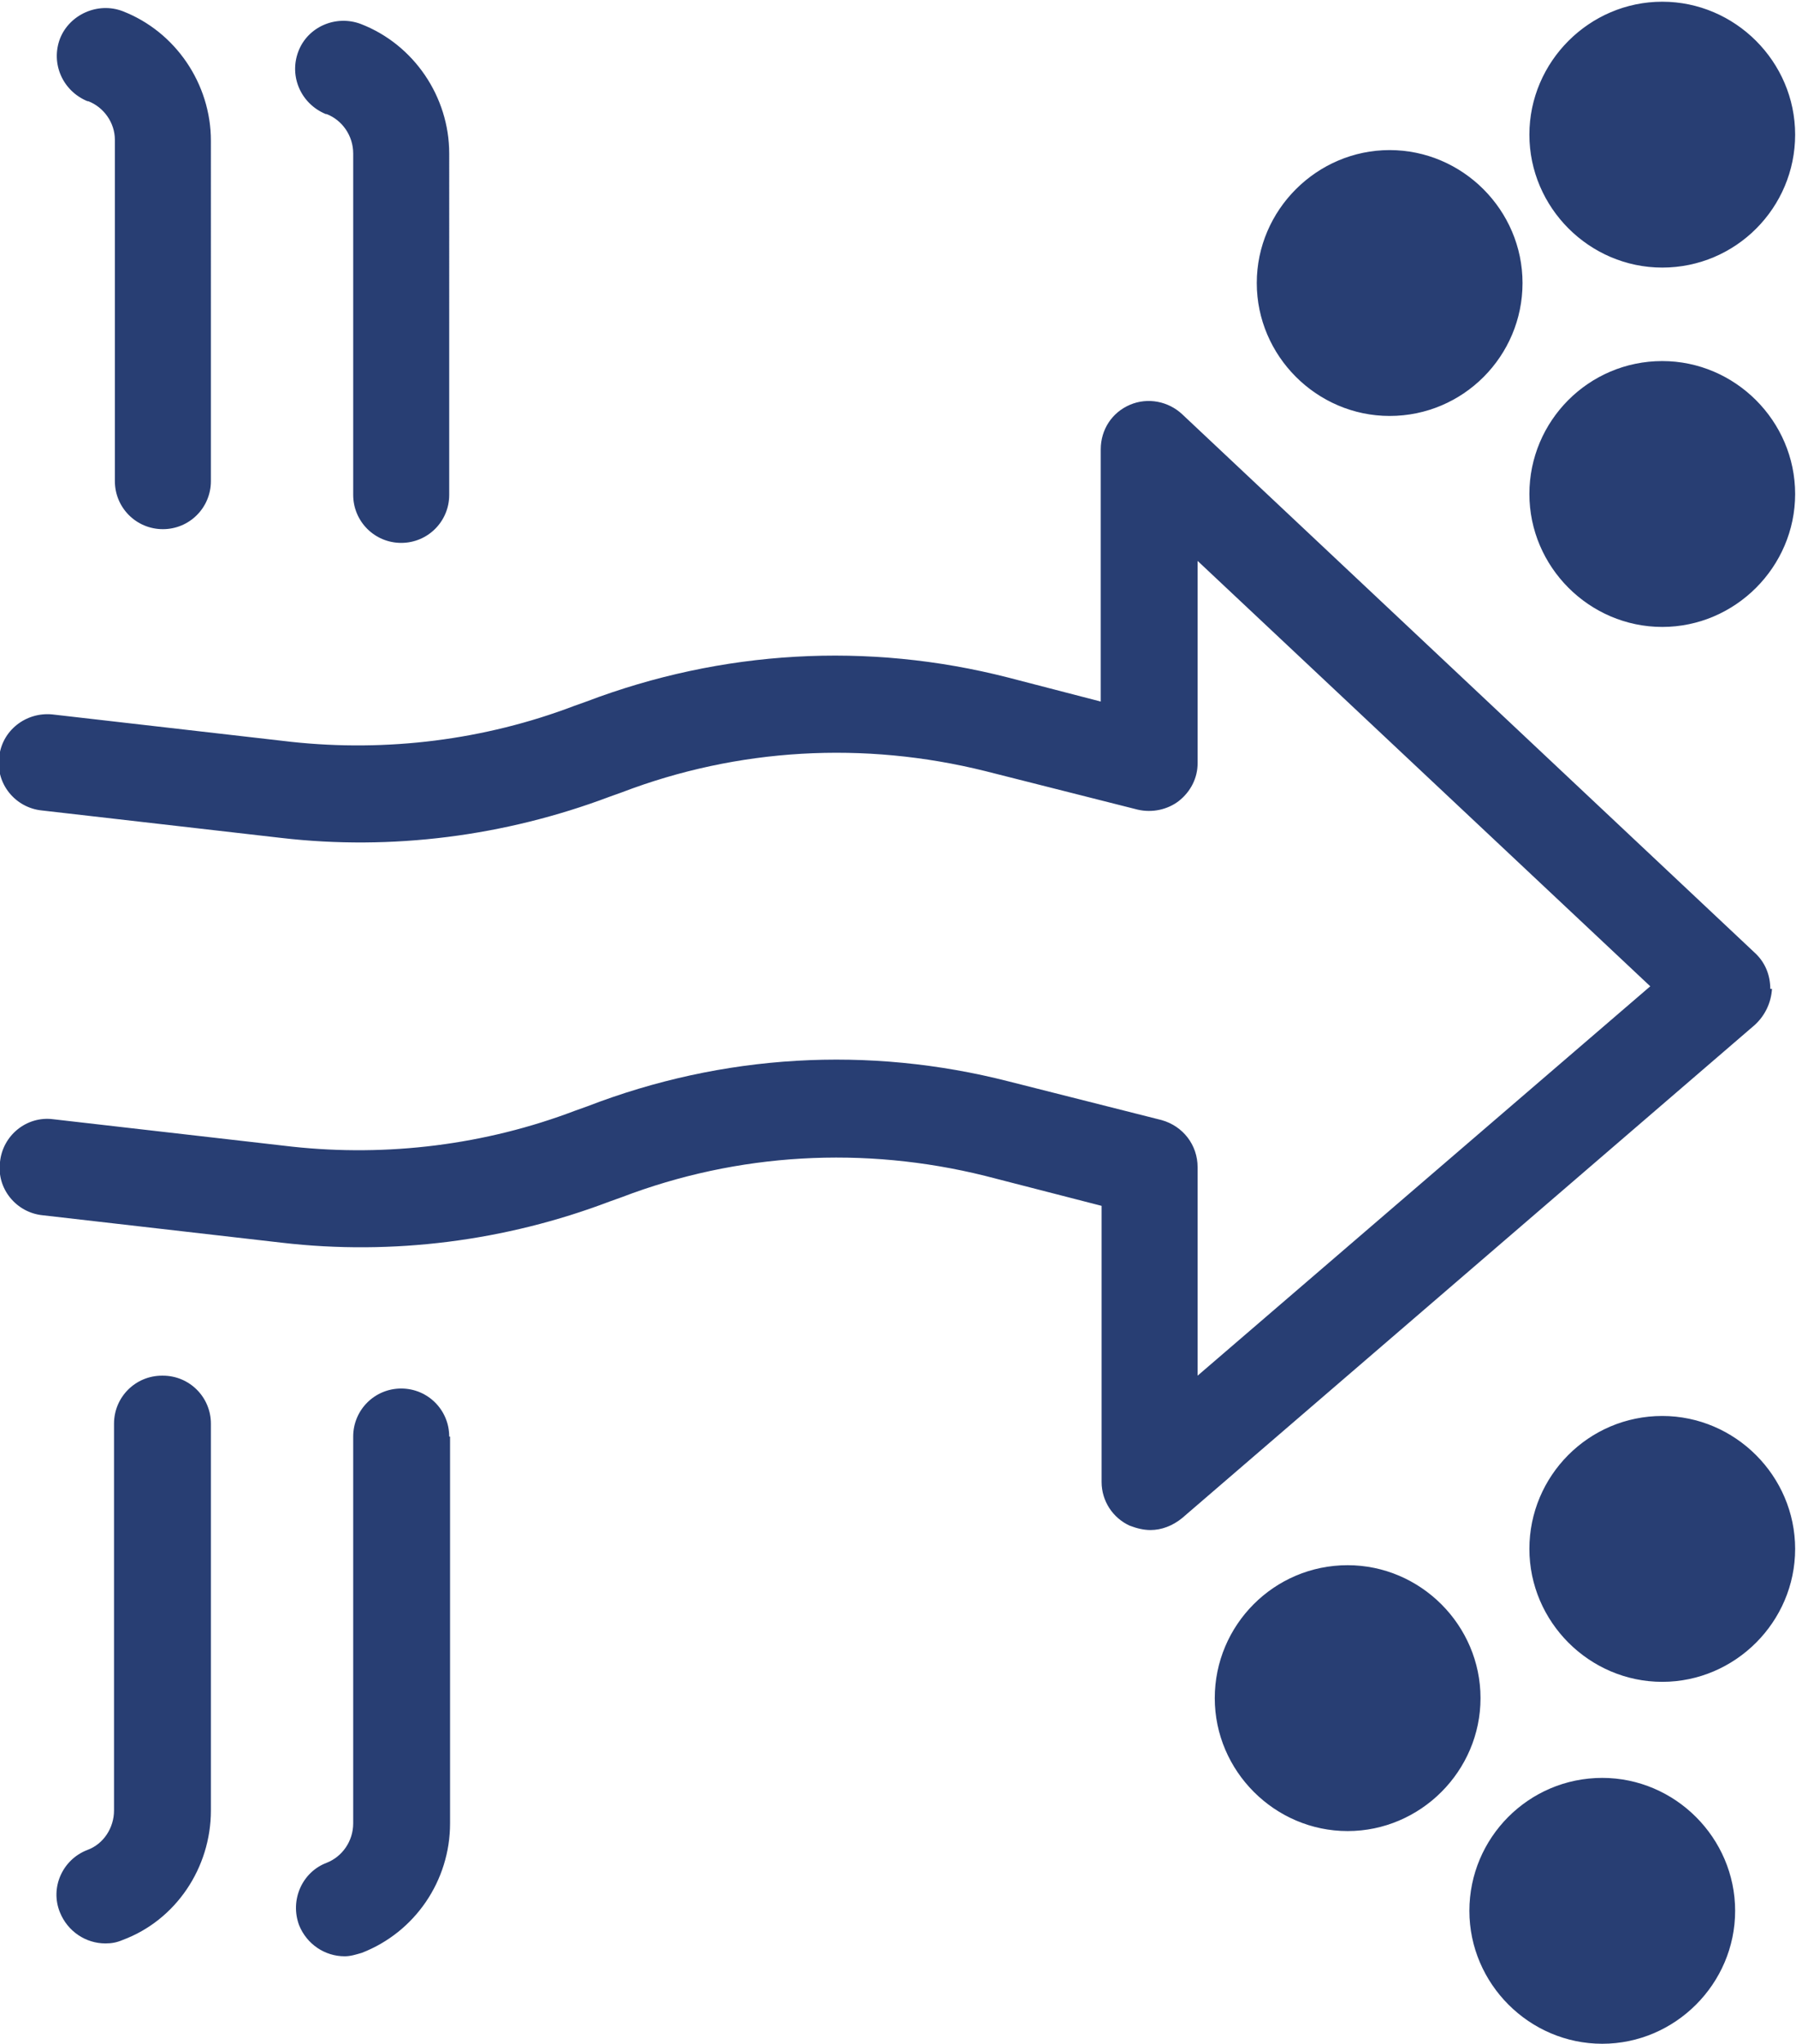 <?xml version="1.0" encoding="UTF-8"?>
<svg id="Layer_2" data-name="Layer 2" xmlns="http://www.w3.org/2000/svg" viewBox="0 0 20.95 23.83">
  <defs>
    <style>
      .cls-1 {
        fill: #283e73;
      }
    </style>
  </defs>
  <g id="_Layer_" data-name="&amp;lt;Layer&amp;gt;">
    <path class="cls-1" d="m19.39,16.51c-.86,0-1.55.7-1.55,1.55s.7,1.55,1.55,1.55,1.55-.7,1.55-1.55-.7-1.55-1.55-1.55m0-12.3c-.86,0-1.55.7-1.55,1.55s.7,1.55,1.55,1.55,1.55-.7,1.55-1.55-.7-1.55-1.55-1.55m-3.67,14.04c-.86,0-1.55.7-1.55,1.55s.7,1.55,1.55,1.55,1.55-.7,1.55-1.55-.7-1.55-1.55-1.55m2.97,2.48c-.86,0-1.55.7-1.55,1.55s.7,1.55,1.55,1.55,1.55-.7,1.55-1.55-.7-1.55-1.55-1.55m-2.48-15.88c.86,0,1.55-.7,1.55-1.55s-.7-1.55-1.55-1.55-1.55.7-1.55,1.55.7,1.55,1.55,1.55m3.18-1.73c.86,0,1.55-.7,1.55-1.55s-.7-1.55-1.55-1.55-1.55.7-1.55,1.55.7,1.55,1.55,1.55M1.03,1.18c.18.07.31.25.31.45v3.98c0,.31.25.56.56.56s.56-.25.56-.56V1.64c0-.66-.41-1.27-1.03-1.51-.29-.11-.62.04-.73.32-.11.29.03.61.32.73m.87,14.86c-.31,0-.56.25-.56.56v4.51c0,.2-.12.39-.31.46-.29.11-.44.44-.32.73.09.22.3.36.53.36.07,0,.13-.01.2-.04.62-.23,1.03-.84,1.03-1.51v-4.51c0-.31-.25-.56-.56-.56M3.81,1.33c.18.07.31.25.31.46v3.98c0,.31.25.56.56.56s.56-.25.56-.56V1.79c0-.66-.41-1.27-1.03-1.51-.29-.11-.62.03-.73.32-.11.29.03.61.32.73m16.85,10.2c0-.16-.06-.31-.18-.42l-6.68-6.28c-.16-.15-.4-.2-.61-.11-.21.09-.34.29-.34.52v2.94l-1.08-.28c-1.64-.42-3.34-.32-4.92.28l-.14.05c-1.05.4-2.19.54-3.3.42l-2.79-.32c-.31-.03-.59.19-.62.5-.04.31.19.59.5.62l2.79.32c1.29.15,2.61-.02,3.83-.48l.14-.05c1.36-.52,2.83-.6,4.24-.25l1.78.45c.17.04.35,0,.48-.1.14-.11.22-.27.22-.44v-2.36l5.28,4.96-5.28,4.54v-2.43c0-.26-.17-.48-.42-.55l-1.78-.45c-1.64-.42-3.34-.32-4.92.29l-.14.05c-1.05.4-2.19.54-3.3.42l-2.79-.32c-.31-.04-.59.19-.62.5-.04.31.19.59.5.62l2.79.32c1.29.15,2.61-.02,3.82-.48l.14-.05c1.36-.52,2.83-.6,4.24-.25l1.36.35v3.22c0,.22.13.42.33.51.08.03.16.05.24.05.13,0,.26-.05.37-.14l6.68-5.75c.12-.11.19-.26.2-.42m-15.42,5.22v4.51c0,.67-.41,1.27-1.03,1.51-.07.02-.13.04-.2.04-.23,0-.44-.14-.53-.36-.11-.29.03-.62.32-.73.18-.07.31-.25.31-.46v-4.51c0-.31.25-.56.56-.56s.56.25.56.56"/>
  </g>
</svg>